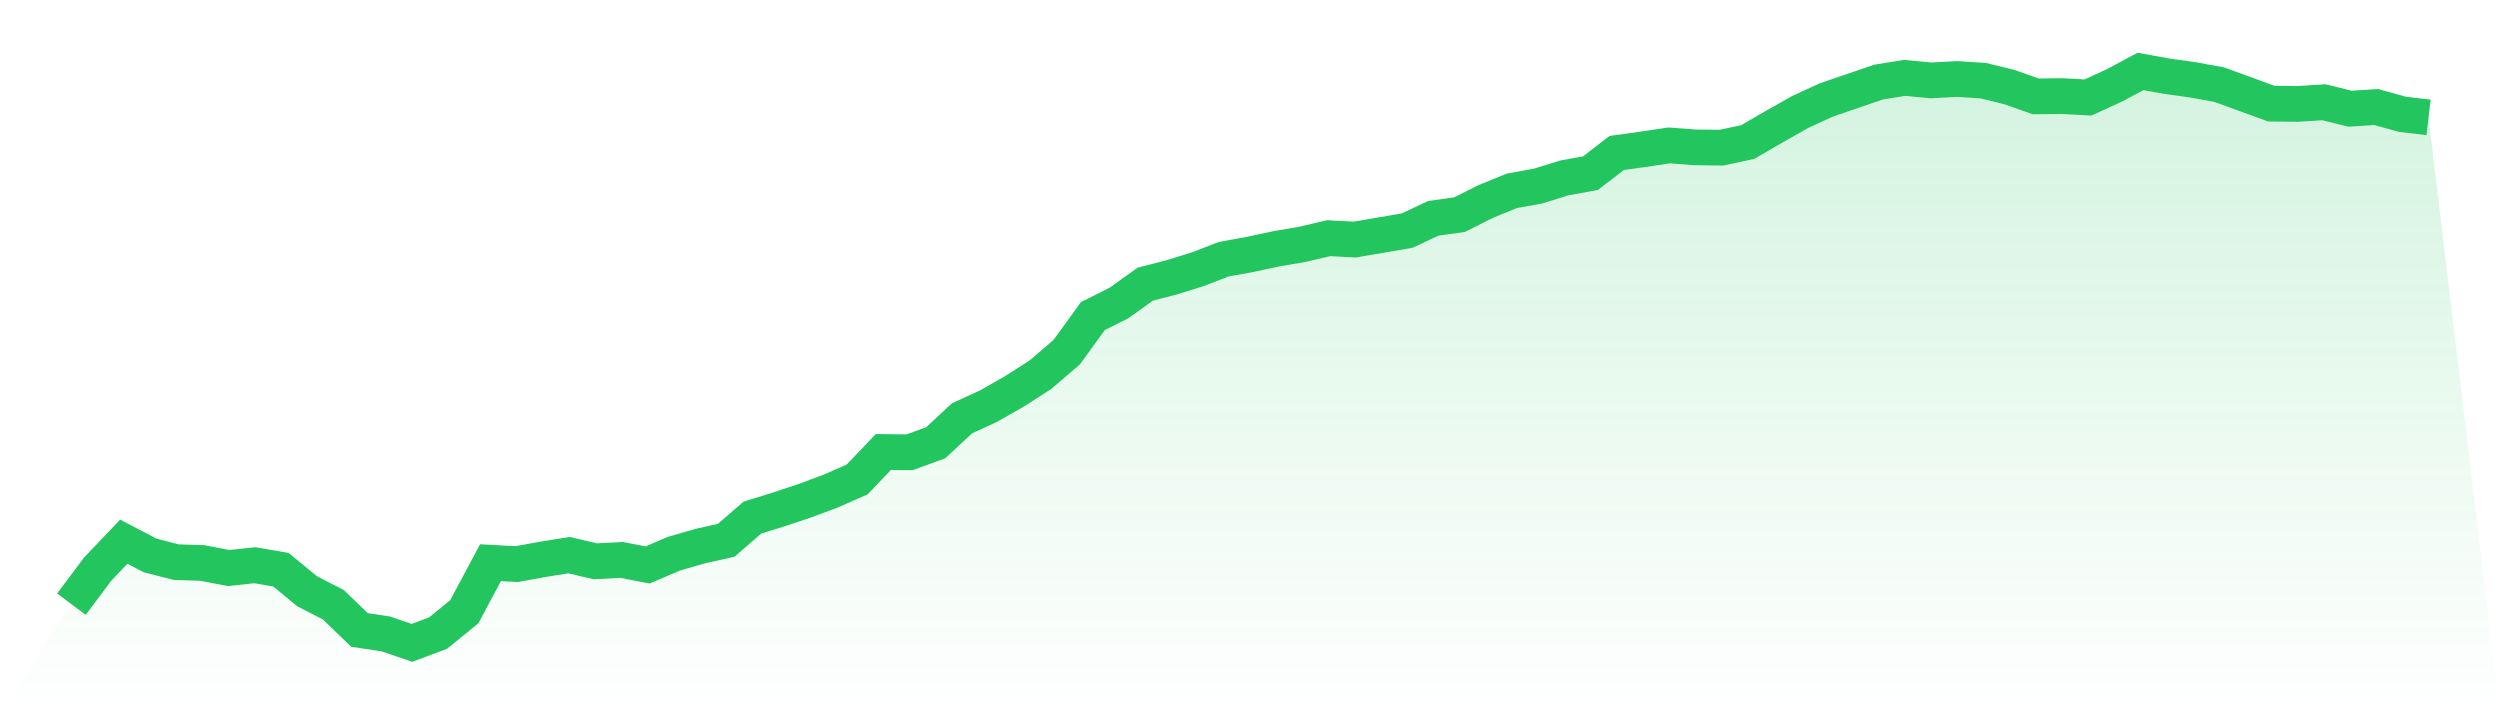 <svg viewBox="0 0 140 40" xmlns="http://www.w3.org/2000/svg">
<defs>
<linearGradient id="gradient" x1="0" x2="0" y1="0" y2="1">
<stop offset="0%" stop-color="#22c55e" stop-opacity="0.2"/>
<stop offset="100%" stop-color="#22c55e" stop-opacity="0"/>
</linearGradient>
</defs>
<path d="M4,33.834 L4,33.834 L5.467,31.872 L6.933,30.334 L8.4,31.103 L9.867,31.48 L11.333,31.527 L12.8,31.81 L14.267,31.653 L15.733,31.904 L17.2,33.112 L18.667,33.866 L20.133,35.278 L21.6,35.498 L23.067,36 L24.533,35.451 L26,34.258 L27.467,31.512 L28.933,31.59 L30.4,31.323 L31.867,31.088 L33.333,31.433 L34.8,31.355 L36.267,31.637 L37.733,31.009 L39.2,30.586 L40.667,30.256 L42.133,28.985 L43.6,28.53 L45.067,28.043 L46.533,27.494 L48,26.85 L49.467,25.312 L50.933,25.328 L52.4,24.795 L53.867,23.429 L55.333,22.754 L56.8,21.923 L58.267,20.981 L59.733,19.725 L61.2,17.701 L62.667,16.963 L64.133,15.912 L65.6,15.535 L67.067,15.08 L68.533,14.515 L70,14.248 L71.467,13.934 L72.933,13.683 L74.4,13.338 L75.867,13.416 L77.333,13.165 L78.8,12.914 L80.267,12.224 L81.733,12.02 L83.2,11.282 L84.667,10.686 L86.133,10.419 L87.6,9.964 L89.067,9.697 L90.533,8.567 L92,8.363 L93.467,8.143 L94.933,8.253 L96.4,8.269 L97.867,7.955 L99.333,7.107 L100.8,6.276 L102.267,5.601 L103.733,5.099 L105.2,4.596 L106.667,4.361 L108.133,4.502 L109.6,4.424 L111.067,4.518 L112.533,4.879 L114,5.397 L115.467,5.381 L116.933,5.46 L118.4,4.785 L119.867,4 L121.333,4.267 L122.8,4.471 L124.267,4.738 L125.733,5.271 L127.2,5.805 L128.667,5.82 L130.133,5.726 L131.6,6.087 L133.067,5.993 L134.533,6.401 L136,6.574 L140,40 L0,40 z" fill="url(#gradient)"/>
<path d="M4,33.834 L4,33.834 L5.467,31.872 L6.933,30.334 L8.4,31.103 L9.867,31.48 L11.333,31.527 L12.8,31.81 L14.267,31.653 L15.733,31.904 L17.2,33.112 L18.667,33.866 L20.133,35.278 L21.6,35.498 L23.067,36 L24.533,35.451 L26,34.258 L27.467,31.512 L28.933,31.59 L30.4,31.323 L31.867,31.088 L33.333,31.433 L34.8,31.355 L36.267,31.637 L37.733,31.009 L39.2,30.586 L40.667,30.256 L42.133,28.985 L43.6,28.53 L45.067,28.043 L46.533,27.494 L48,26.85 L49.467,25.312 L50.933,25.328 L52.4,24.795 L53.867,23.429 L55.333,22.754 L56.8,21.923 L58.267,20.981 L59.733,19.725 L61.2,17.701 L62.667,16.963 L64.133,15.912 L65.6,15.535 L67.067,15.08 L68.533,14.515 L70,14.248 L71.467,13.934 L72.933,13.683 L74.4,13.338 L75.867,13.416 L77.333,13.165 L78.8,12.914 L80.267,12.224 L81.733,12.02 L83.2,11.282 L84.667,10.686 L86.133,10.419 L87.6,9.964 L89.067,9.697 L90.533,8.567 L92,8.363 L93.467,8.143 L94.933,8.253 L96.4,8.269 L97.867,7.955 L99.333,7.107 L100.8,6.276 L102.267,5.601 L103.733,5.099 L105.2,4.596 L106.667,4.361 L108.133,4.502 L109.6,4.424 L111.067,4.518 L112.533,4.879 L114,5.397 L115.467,5.381 L116.933,5.46 L118.4,4.785 L119.867,4 L121.333,4.267 L122.8,4.471 L124.267,4.738 L125.733,5.271 L127.2,5.805 L128.667,5.82 L130.133,5.726 L131.6,6.087 L133.067,5.993 L134.533,6.401 L136,6.574" fill="none" stroke="#22c55e" stroke-width="2"/>
</svg>